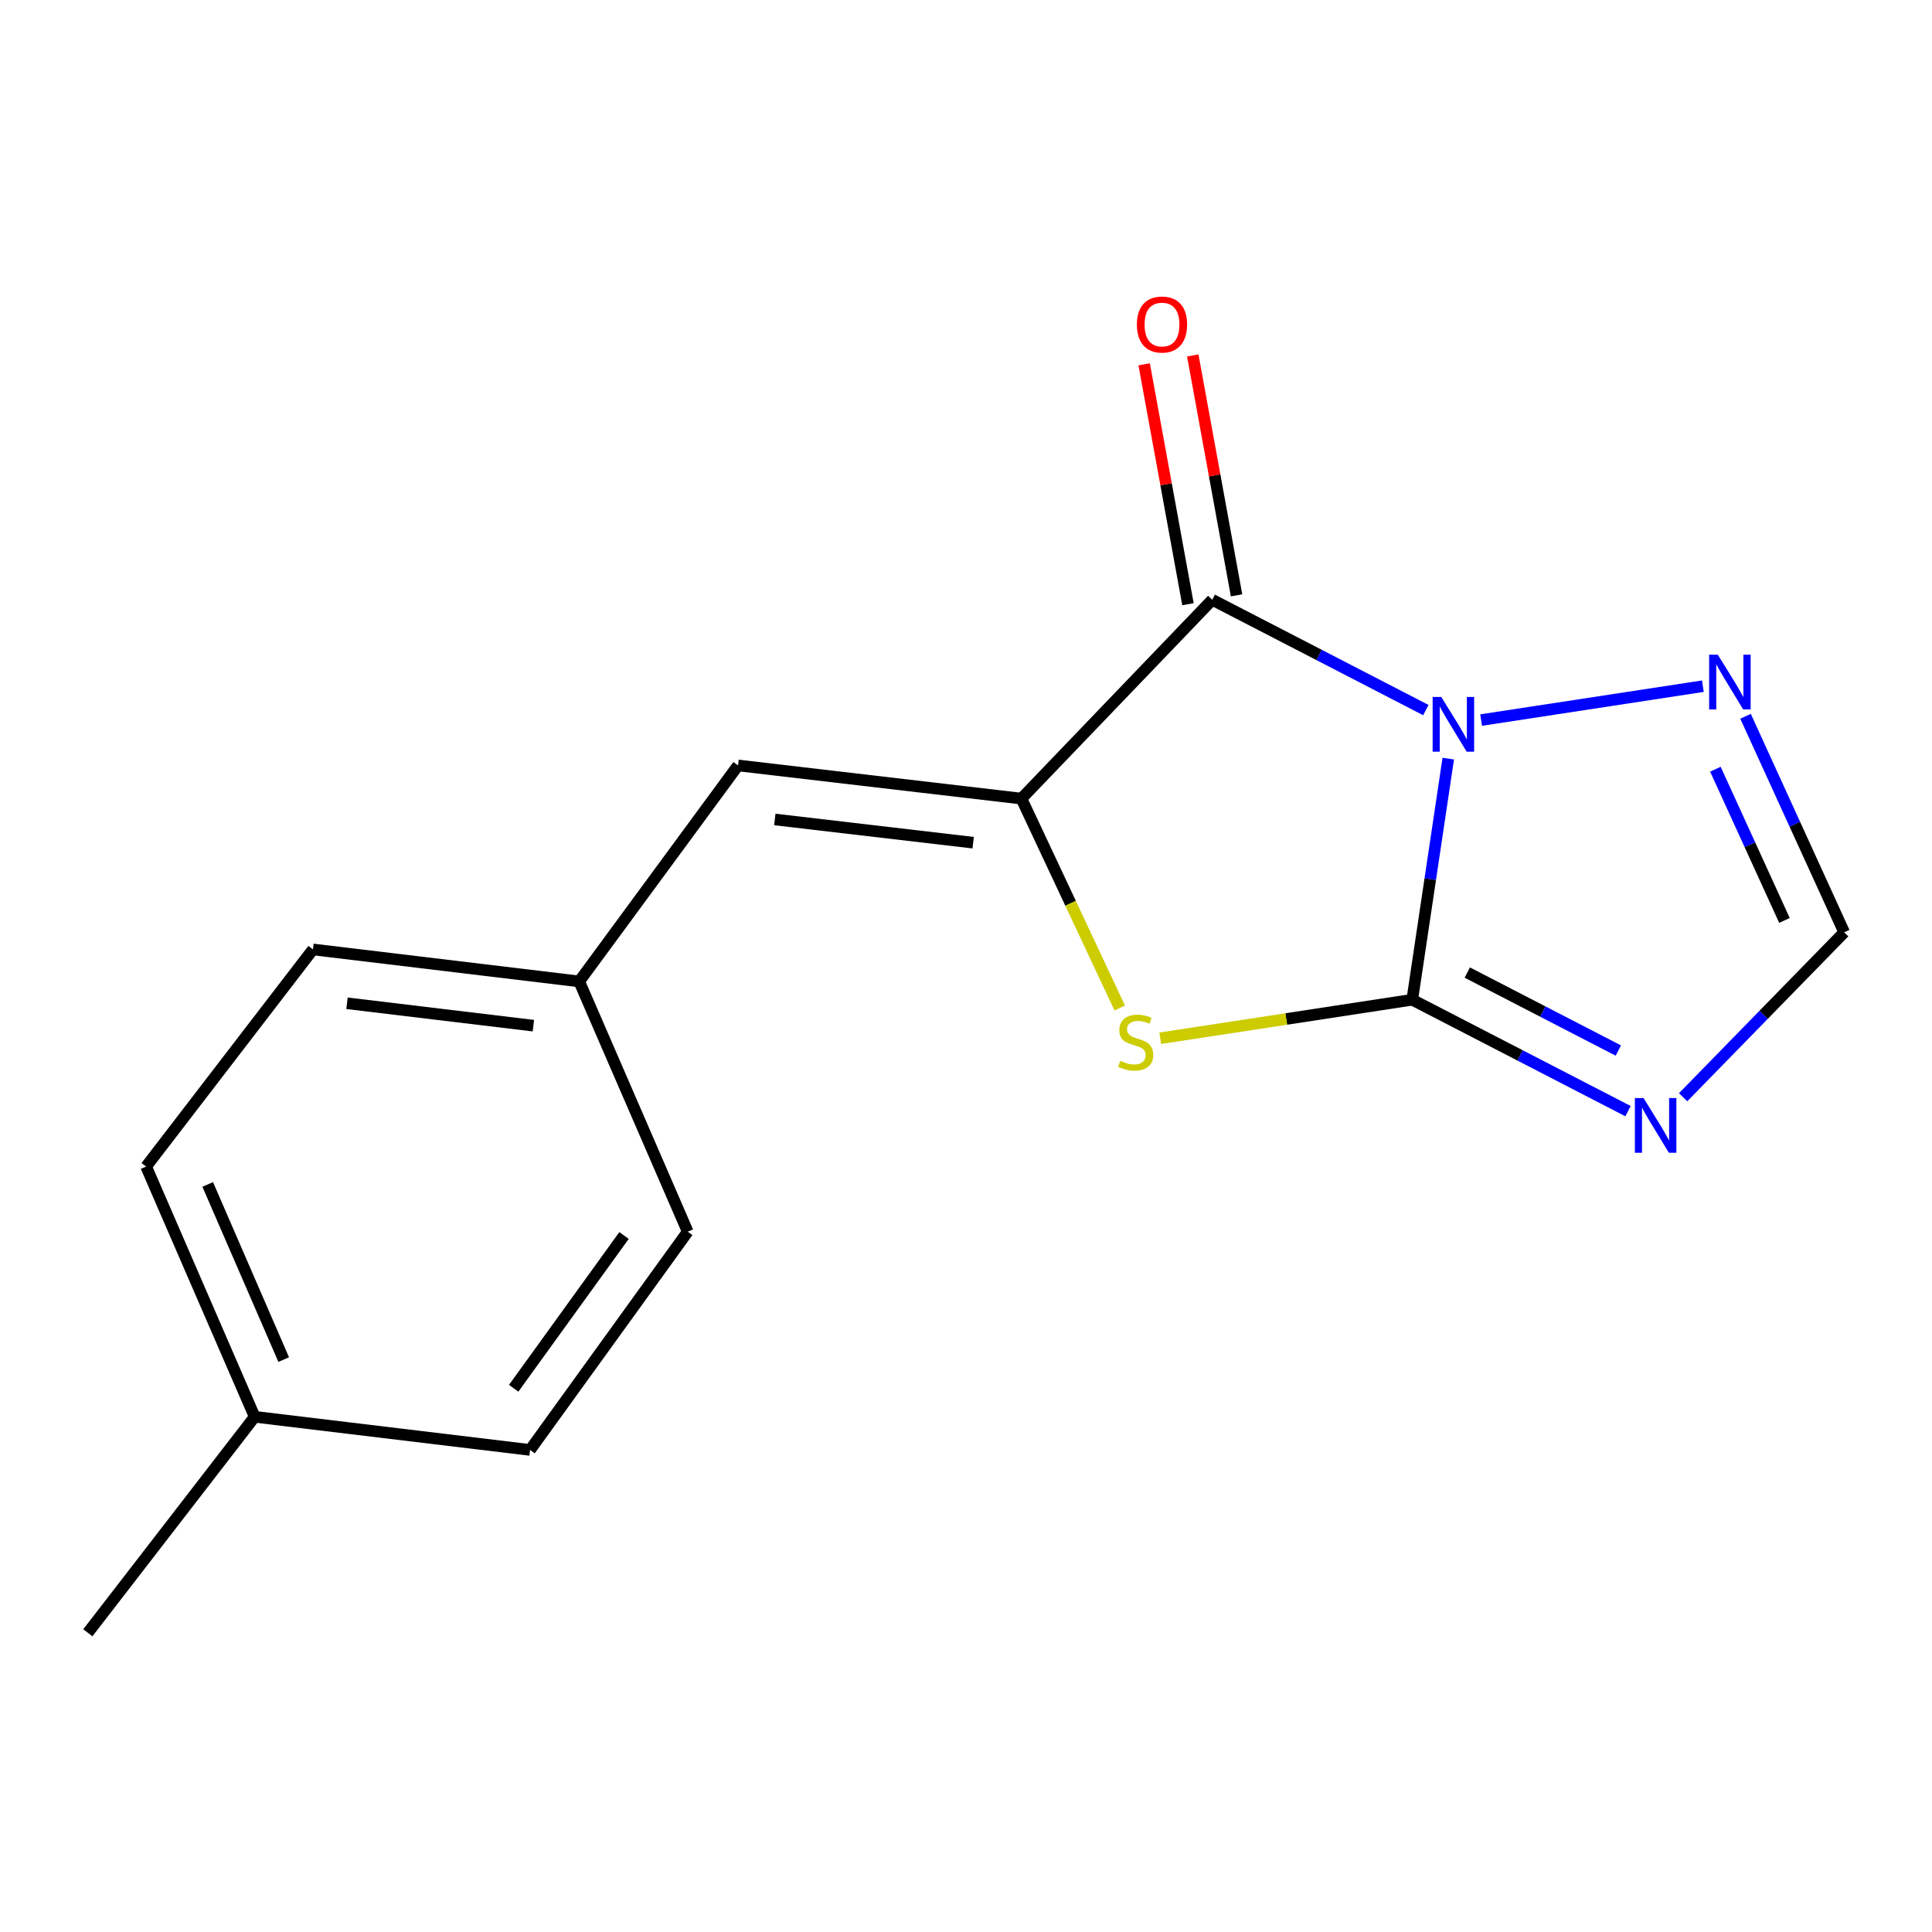 <?xml version='1.0' encoding='iso-8859-1'?>
<svg version='1.1' baseProfile='full'
              xmlns='http://www.w3.org/2000/svg'
                      xmlns:rdkit='http://www.rdkit.org/xml'
                      xmlns:xlink='http://www.w3.org/1999/xlink'
                  xml:space='preserve'
width='1000px' height='1000px' viewBox='0 0 1000 1000'>
<!-- END OF HEADER -->
<rect style='opacity:1.0;fill:#FFFFFF;stroke:none' width='1000' height='1000' x='0' y='0'> </rect>
<path class='bond-0' d='M 749.615,392.664 L 740.297,455.061' style='fill:none;fill-rule:evenodd;stroke:#0000FF;stroke-width:6px;stroke-linecap:butt;stroke-linejoin:miter;stroke-opacity:1' />
<path class='bond-0' d='M 740.297,455.061 L 730.979,517.459' style='fill:none;fill-rule:evenodd;stroke:#000000;stroke-width:6px;stroke-linecap:butt;stroke-linejoin:miter;stroke-opacity:1' />
<path class='bond-1' d='M 738.016,367.539 L 682.739,338.989' style='fill:none;fill-rule:evenodd;stroke:#0000FF;stroke-width:6px;stroke-linecap:butt;stroke-linejoin:miter;stroke-opacity:1' />
<path class='bond-1' d='M 682.739,338.989 L 627.462,310.438' style='fill:none;fill-rule:evenodd;stroke:#000000;stroke-width:6px;stroke-linecap:butt;stroke-linejoin:miter;stroke-opacity:1' />
<path class='bond-5' d='M 766.628,372.706 L 881.398,355.168' style='fill:none;fill-rule:evenodd;stroke:#0000FF;stroke-width:6px;stroke-linecap:butt;stroke-linejoin:miter;stroke-opacity:1' />
<path class='bond-3' d='M 730.979,517.459 L 665.759,527.43' style='fill:none;fill-rule:evenodd;stroke:#000000;stroke-width:6px;stroke-linecap:butt;stroke-linejoin:miter;stroke-opacity:1' />
<path class='bond-3' d='M 665.759,527.43 L 600.539,537.402' style='fill:none;fill-rule:evenodd;stroke:#CCCC00;stroke-width:6px;stroke-linecap:butt;stroke-linejoin:miter;stroke-opacity:1' />
<path class='bond-4' d='M 730.979,517.459 L 786.823,546.293' style='fill:none;fill-rule:evenodd;stroke:#000000;stroke-width:6px;stroke-linecap:butt;stroke-linejoin:miter;stroke-opacity:1' />
<path class='bond-4' d='M 786.823,546.293 L 842.666,575.128' style='fill:none;fill-rule:evenodd;stroke:#0000FF;stroke-width:6px;stroke-linecap:butt;stroke-linejoin:miter;stroke-opacity:1' />
<path class='bond-4' d='M 759.461,503.395 L 798.551,523.579' style='fill:none;fill-rule:evenodd;stroke:#000000;stroke-width:6px;stroke-linecap:butt;stroke-linejoin:miter;stroke-opacity:1' />
<path class='bond-4' d='M 798.551,523.579 L 837.641,543.763' style='fill:none;fill-rule:evenodd;stroke:#0000FF;stroke-width:6px;stroke-linecap:butt;stroke-linejoin:miter;stroke-opacity:1' />
<path class='bond-2' d='M 627.462,310.438 L 528.688,413.359' style='fill:none;fill-rule:evenodd;stroke:#000000;stroke-width:6px;stroke-linecap:butt;stroke-linejoin:miter;stroke-opacity:1' />
<path class='bond-8' d='M 640.036,308.143 L 628.705,246.062' style='fill:none;fill-rule:evenodd;stroke:#000000;stroke-width:6px;stroke-linecap:butt;stroke-linejoin:miter;stroke-opacity:1' />
<path class='bond-8' d='M 628.705,246.062 L 617.373,183.981' style='fill:none;fill-rule:evenodd;stroke:#FF0000;stroke-width:6px;stroke-linecap:butt;stroke-linejoin:miter;stroke-opacity:1' />
<path class='bond-8' d='M 614.888,312.733 L 603.557,250.652' style='fill:none;fill-rule:evenodd;stroke:#000000;stroke-width:6px;stroke-linecap:butt;stroke-linejoin:miter;stroke-opacity:1' />
<path class='bond-8' d='M 603.557,250.652 L 592.225,188.571' style='fill:none;fill-rule:evenodd;stroke:#FF0000;stroke-width:6px;stroke-linecap:butt;stroke-linejoin:miter;stroke-opacity:1' />
<path class='bond-7' d='M 528.688,413.359 L 382.011,396.189' style='fill:none;fill-rule:evenodd;stroke:#000000;stroke-width:6px;stroke-linecap:butt;stroke-linejoin:miter;stroke-opacity:1' />
<path class='bond-7' d='M 503.714,436.173 L 401.04,424.154' style='fill:none;fill-rule:evenodd;stroke:#000000;stroke-width:6px;stroke-linecap:butt;stroke-linejoin:miter;stroke-opacity:1' />
<path class='bond-17' d='M 528.688,413.359 L 554.132,467.552' style='fill:none;fill-rule:evenodd;stroke:#000000;stroke-width:6px;stroke-linecap:butt;stroke-linejoin:miter;stroke-opacity:1' />
<path class='bond-17' d='M 554.132,467.552 L 579.576,521.744' style='fill:none;fill-rule:evenodd;stroke:#CCCC00;stroke-width:6px;stroke-linecap:butt;stroke-linejoin:miter;stroke-opacity:1' />
<path class='bond-16' d='M 871.182,567.929 L 912.864,525.247' style='fill:none;fill-rule:evenodd;stroke:#0000FF;stroke-width:6px;stroke-linecap:butt;stroke-linejoin:miter;stroke-opacity:1' />
<path class='bond-16' d='M 912.864,525.247 L 954.545,482.565' style='fill:none;fill-rule:evenodd;stroke:#000000;stroke-width:6px;stroke-linecap:butt;stroke-linejoin:miter;stroke-opacity:1' />
<path class='bond-6' d='M 903.486,370.749 L 929.016,426.657' style='fill:none;fill-rule:evenodd;stroke:#0000FF;stroke-width:6px;stroke-linecap:butt;stroke-linejoin:miter;stroke-opacity:1' />
<path class='bond-6' d='M 929.016,426.657 L 954.545,482.565' style='fill:none;fill-rule:evenodd;stroke:#000000;stroke-width:6px;stroke-linecap:butt;stroke-linejoin:miter;stroke-opacity:1' />
<path class='bond-6' d='M 887.891,398.14 L 905.762,437.276' style='fill:none;fill-rule:evenodd;stroke:#0000FF;stroke-width:6px;stroke-linecap:butt;stroke-linejoin:miter;stroke-opacity:1' />
<path class='bond-6' d='M 905.762,437.276 L 923.633,476.411' style='fill:none;fill-rule:evenodd;stroke:#000000;stroke-width:6px;stroke-linecap:butt;stroke-linejoin:miter;stroke-opacity:1' />
<path class='bond-9' d='M 382.011,396.189 L 299.796,507.986' style='fill:none;fill-rule:evenodd;stroke:#000000;stroke-width:6px;stroke-linecap:butt;stroke-linejoin:miter;stroke-opacity:1' />
<path class='bond-11' d='M 299.796,507.986 L 355.965,637.521' style='fill:none;fill-rule:evenodd;stroke:#000000;stroke-width:6px;stroke-linecap:butt;stroke-linejoin:miter;stroke-opacity:1' />
<path class='bond-12' d='M 299.796,507.986 L 161.981,491.427' style='fill:none;fill-rule:evenodd;stroke:#000000;stroke-width:6px;stroke-linecap:butt;stroke-linejoin:miter;stroke-opacity:1' />
<path class='bond-12' d='M 276.074,530.883 L 179.604,519.291' style='fill:none;fill-rule:evenodd;stroke:#000000;stroke-width:6px;stroke-linecap:butt;stroke-linejoin:miter;stroke-opacity:1' />
<path class='bond-10' d='M 131.816,733.327 L 75.633,603.806' style='fill:none;fill-rule:evenodd;stroke:#000000;stroke-width:6px;stroke-linecap:butt;stroke-linejoin:miter;stroke-opacity:1' />
<path class='bond-10' d='M 146.841,703.726 L 107.513,613.062' style='fill:none;fill-rule:evenodd;stroke:#000000;stroke-width:6px;stroke-linecap:butt;stroke-linejoin:miter;stroke-opacity:1' />
<path class='bond-15' d='M 131.816,733.327 L 45.455,845.125' style='fill:none;fill-rule:evenodd;stroke:#000000;stroke-width:6px;stroke-linecap:butt;stroke-linejoin:miter;stroke-opacity:1' />
<path class='bond-18' d='M 131.816,733.327 L 274.36,750.483' style='fill:none;fill-rule:evenodd;stroke:#000000;stroke-width:6px;stroke-linecap:butt;stroke-linejoin:miter;stroke-opacity:1' />
<path class='bond-14' d='M 355.965,637.521 L 274.36,750.483' style='fill:none;fill-rule:evenodd;stroke:#000000;stroke-width:6px;stroke-linecap:butt;stroke-linejoin:miter;stroke-opacity:1' />
<path class='bond-14' d='M 323.002,639.496 L 265.879,718.569' style='fill:none;fill-rule:evenodd;stroke:#000000;stroke-width:6px;stroke-linecap:butt;stroke-linejoin:miter;stroke-opacity:1' />
<path class='bond-13' d='M 161.981,491.427 L 75.633,603.806' style='fill:none;fill-rule:evenodd;stroke:#000000;stroke-width:6px;stroke-linecap:butt;stroke-linejoin:miter;stroke-opacity:1' />
<path  class='atom-0' d='M 746.008 360.74
L 755.288 375.74
Q 756.208 377.22, 757.688 379.9
Q 759.168 382.58, 759.248 382.74
L 759.248 360.74
L 763.008 360.74
L 763.008 389.06
L 759.128 389.06
L 749.168 372.66
Q 748.008 370.74, 746.768 368.54
Q 745.568 366.34, 745.208 365.66
L 745.208 389.06
L 741.528 389.06
L 741.528 360.74
L 746.008 360.74
' fill='#0000FF'/>
<path  class='atom-4' d='M 579.839 549.064
Q 580.159 549.184, 581.479 549.744
Q 582.799 550.304, 584.239 550.664
Q 585.719 550.984, 587.159 550.984
Q 589.839 550.984, 591.399 549.704
Q 592.959 548.384, 592.959 546.104
Q 592.959 544.544, 592.159 543.584
Q 591.399 542.624, 590.199 542.104
Q 588.999 541.584, 586.999 540.984
Q 584.479 540.224, 582.959 539.504
Q 581.479 538.784, 580.399 537.264
Q 579.359 535.744, 579.359 533.184
Q 579.359 529.624, 581.759 527.424
Q 584.199 525.224, 588.999 525.224
Q 592.279 525.224, 595.999 526.784
L 595.079 529.864
Q 591.679 528.464, 589.119 528.464
Q 586.359 528.464, 584.839 529.624
Q 583.319 530.744, 583.359 532.704
Q 583.359 534.224, 584.119 535.144
Q 584.919 536.064, 586.039 536.584
Q 587.199 537.104, 589.119 537.704
Q 591.679 538.504, 593.199 539.304
Q 594.719 540.104, 595.799 541.744
Q 596.919 543.344, 596.919 546.104
Q 596.919 550.024, 594.279 552.144
Q 591.679 554.224, 587.319 554.224
Q 584.799 554.224, 582.879 553.664
Q 580.999 553.144, 578.759 552.224
L 579.839 549.064
' fill='#CCCC00'/>
<path  class='atom-5' d='M 850.69 568.343
L 859.97 583.343
Q 860.89 584.823, 862.37 587.503
Q 863.85 590.183, 863.93 590.343
L 863.93 568.343
L 867.69 568.343
L 867.69 596.663
L 863.81 596.663
L 853.85 580.263
Q 852.69 578.343, 851.45 576.143
Q 850.25 573.943, 849.89 573.263
L 849.89 596.663
L 846.21 596.663
L 846.21 568.343
L 850.69 568.343
' fill='#0000FF'/>
<path  class='atom-6' d='M 889.135 338.869
L 898.415 353.869
Q 899.335 355.349, 900.815 358.029
Q 902.295 360.709, 902.375 360.869
L 902.375 338.869
L 906.135 338.869
L 906.135 367.189
L 902.255 367.189
L 892.295 350.789
Q 891.135 348.869, 889.895 346.669
Q 888.695 344.469, 888.335 343.789
L 888.335 367.189
L 884.655 367.189
L 884.655 338.869
L 889.135 338.869
' fill='#0000FF'/>
<path  class='atom-9' d='M 588.444 167.974
Q 588.444 161.174, 591.804 157.374
Q 595.164 153.574, 601.444 153.574
Q 607.724 153.574, 611.084 157.374
Q 614.444 161.174, 614.444 167.974
Q 614.444 174.854, 611.044 178.774
Q 607.644 182.654, 601.444 182.654
Q 595.204 182.654, 591.804 178.774
Q 588.444 174.894, 588.444 167.974
M 601.444 179.454
Q 605.764 179.454, 608.084 176.574
Q 610.444 173.654, 610.444 167.974
Q 610.444 162.414, 608.084 159.614
Q 605.764 156.774, 601.444 156.774
Q 597.124 156.774, 594.764 159.574
Q 592.444 162.374, 592.444 167.974
Q 592.444 173.694, 594.764 176.574
Q 597.124 179.454, 601.444 179.454
' fill='#FF0000'/>
</svg>
